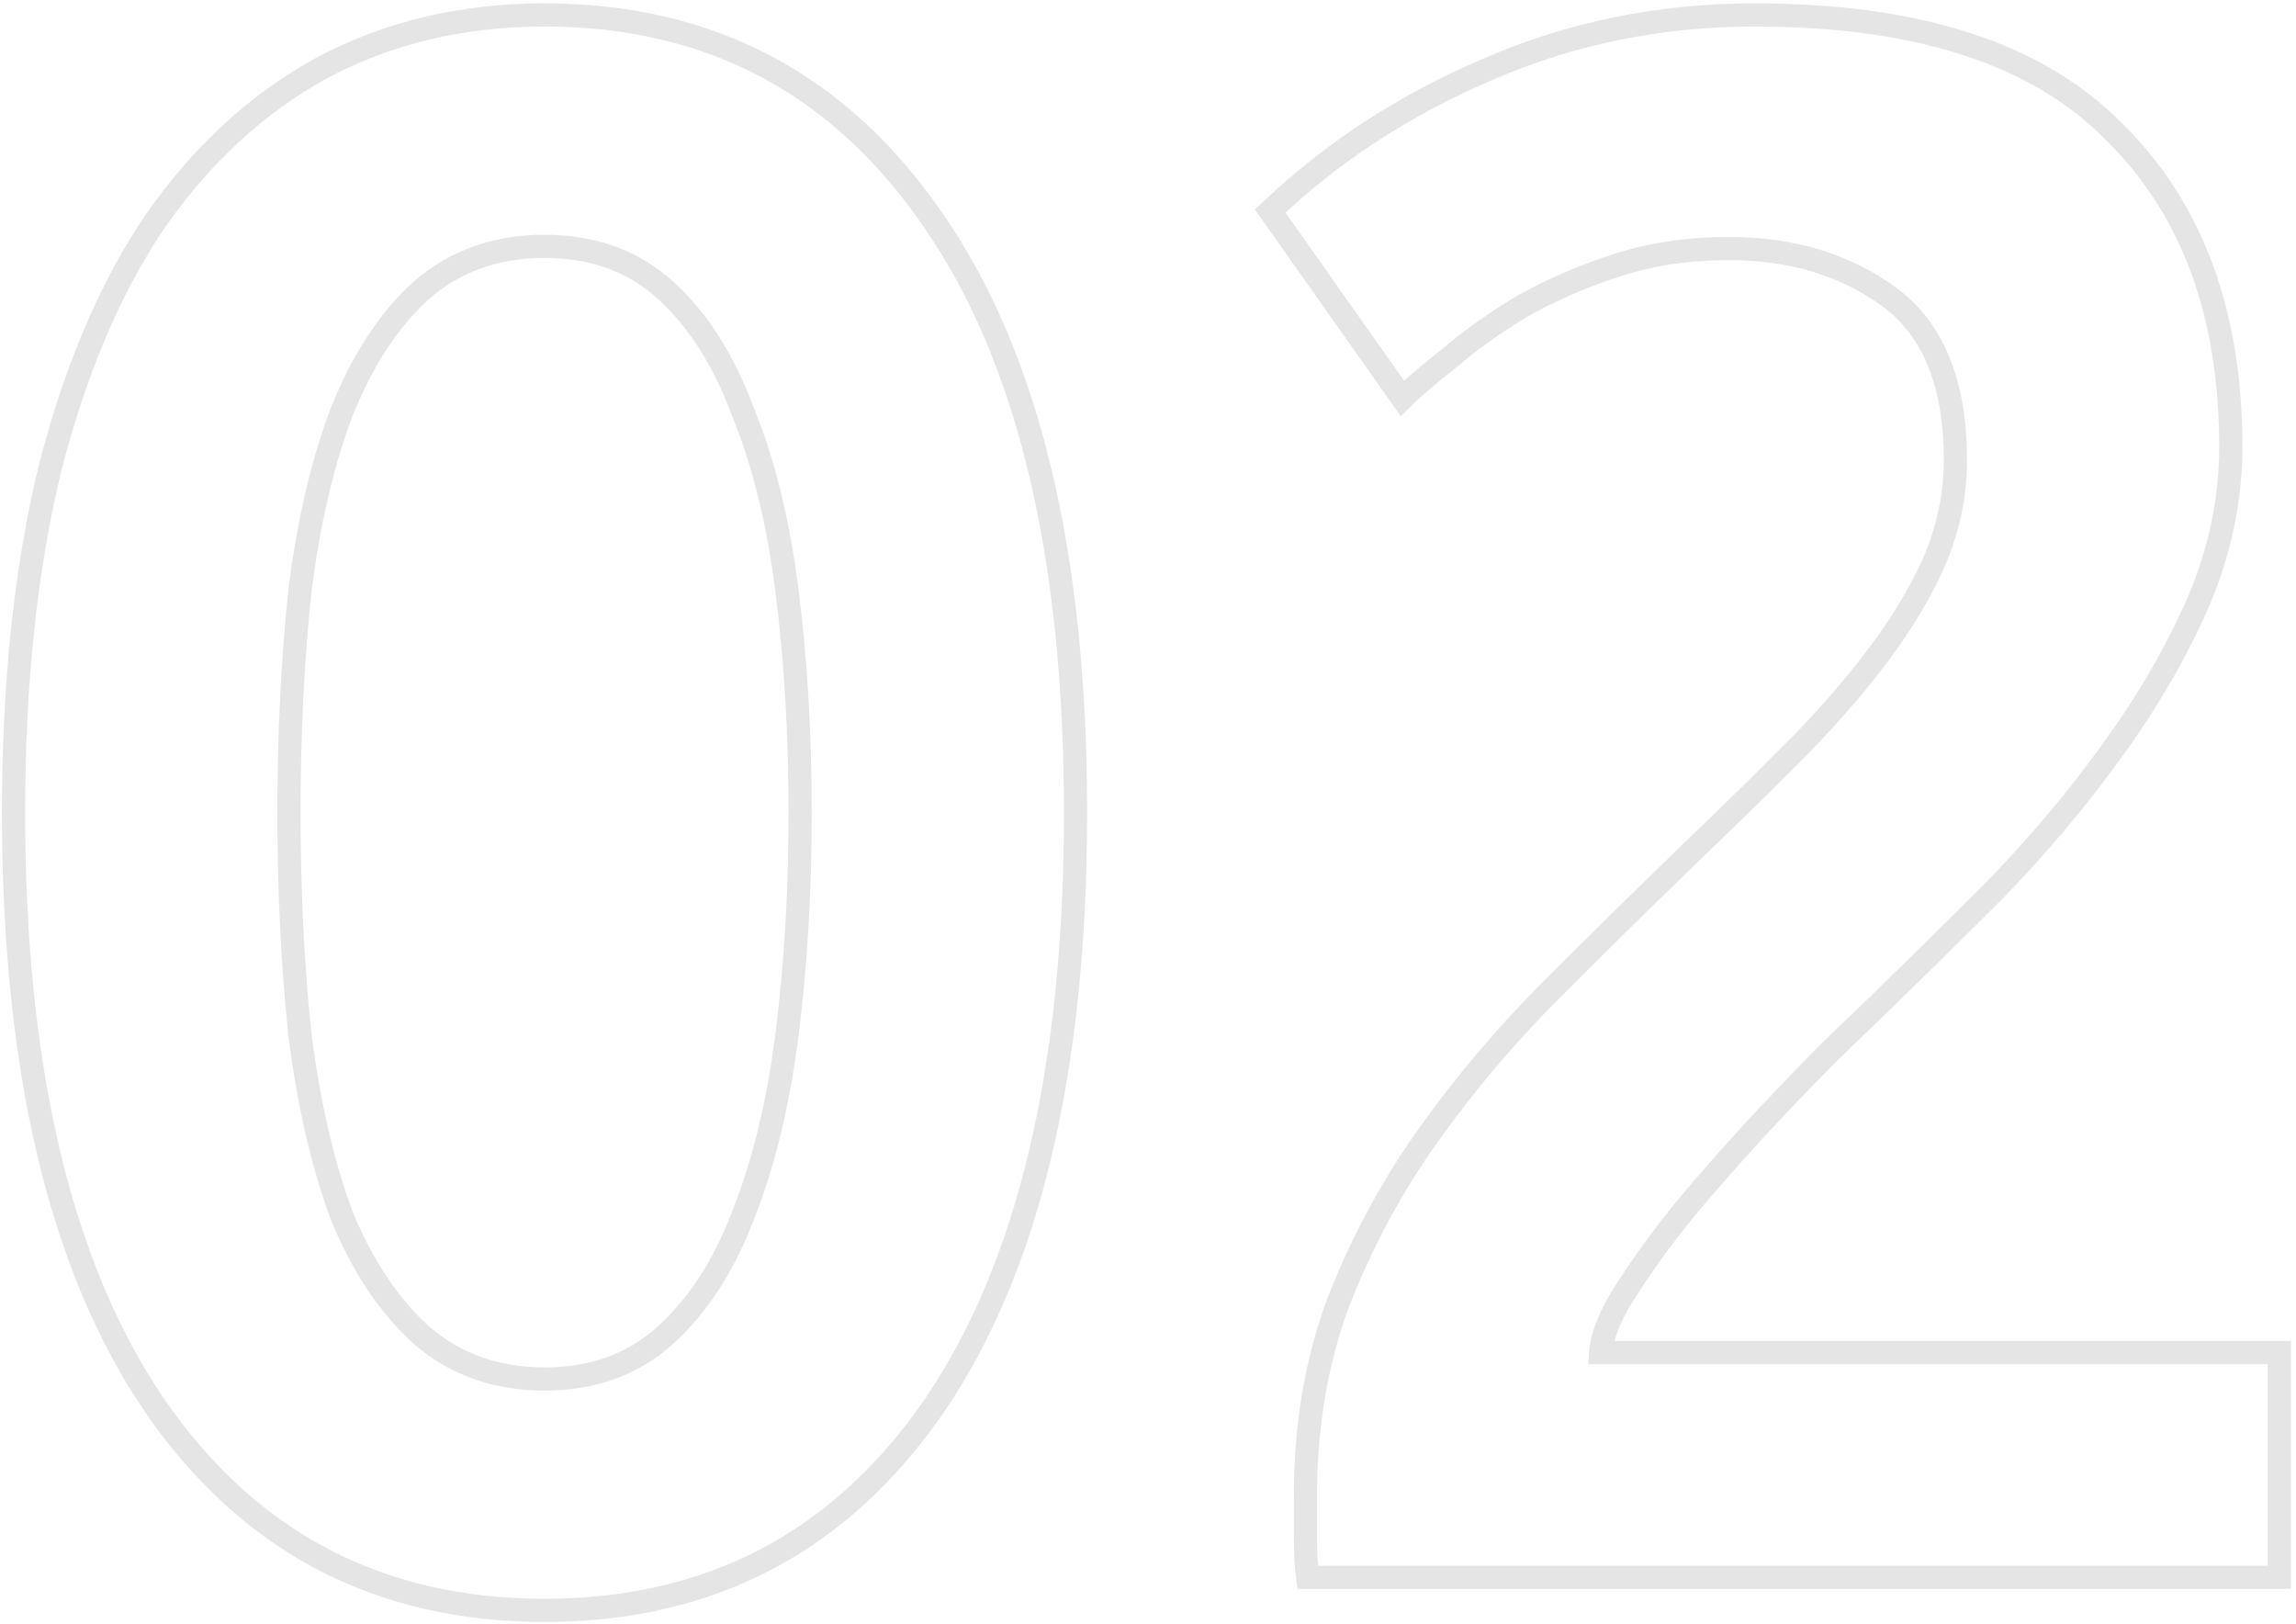 <?xml version="1.0" encoding="UTF-8"?> <svg xmlns="http://www.w3.org/2000/svg" width="198" height="140" viewBox="0 0 198 140" fill="none"> <path d="M80.59 121.18L81.414 121.747L81.417 121.743L80.59 121.18ZM13.33 121.18L12.503 121.743L12.506 121.747L13.33 121.18ZM4.21 40.81L3.24 40.567L3.237 40.578L4.21 40.81ZM13.33 19.15L12.509 18.579L12.505 18.585L12.501 18.591L13.33 19.15ZM27.77 5.85L27.299 4.968L27.291 4.972L27.77 5.85ZM80.59 19.15L79.763 19.713L79.766 19.717L80.59 19.15ZM67.86 50.88L68.852 50.753L67.86 50.88ZM64.06 35.49L63.123 35.838L63.129 35.855L63.135 35.871L64.06 35.49ZM57.41 25.04L58.083 24.3H58.083L57.41 25.04ZM36.32 25.04L35.664 24.285L35.656 24.293L35.647 24.3L36.32 25.04ZM29.48 35.49L28.552 35.119L28.549 35.126L28.546 35.133L29.48 35.49ZM25.87 50.88L24.878 50.753L24.877 50.764L24.876 50.774L25.87 50.88ZM25.87 89.26L24.876 89.366L24.877 89.376L24.878 89.387L25.87 89.26ZM29.48 104.84L28.543 105.188L28.549 105.205L28.555 105.221L29.48 104.84ZM36.32 115.1L35.647 115.84L35.656 115.847L35.664 115.855L36.32 115.1ZM64.06 104.84L63.132 104.469L63.129 104.476L63.126 104.483L64.06 104.84ZM67.86 89.26L68.852 89.387L67.86 89.26ZM91.75 70.07C91.75 92.137 87.711 108.944 79.763 120.617L81.417 121.743C89.682 109.603 93.75 92.337 93.75 70.07H91.75ZM79.766 120.613C71.846 132.122 60.945 137.85 46.96 137.85V139.85C61.602 139.85 73.12 133.798 81.414 121.747L79.766 120.613ZM46.96 137.85C32.975 137.85 22.074 132.122 14.154 120.613L12.506 121.747C20.8 133.798 32.318 139.85 46.96 139.85V137.85ZM14.157 120.617C6.209 108.944 2.17 92.137 2.17 70.07H0.17C0.17 92.337 4.238 109.603 12.503 121.743L14.157 120.617ZM2.17 70.07C2.17 59.109 3.178 49.436 5.183 41.042L3.237 40.578C1.188 49.157 0.17 58.991 0.17 70.07H2.17ZM5.18 41.053C7.312 32.524 10.312 25.417 14.159 19.709L12.501 18.591C8.494 24.536 5.414 31.87 3.24 40.568L5.18 41.053ZM14.151 19.721C18.126 14.007 22.827 9.685 28.249 6.728L27.291 4.972C21.566 8.095 16.64 12.64 12.509 18.579L14.151 19.721ZM28.241 6.732C33.782 3.777 40.014 2.29 46.96 2.29V0.29C39.719 0.29 33.158 1.843 27.299 4.968L28.241 6.732ZM46.96 2.29C60.94 2.29 71.841 8.078 79.763 19.713L81.417 18.587C73.125 6.409 61.607 0.29 46.96 0.29V2.29ZM79.766 19.717C87.711 31.262 91.75 48.002 91.75 70.07H93.75C93.75 47.804 89.683 30.599 81.414 18.583L79.766 19.717ZM70 70.07C70 63.193 69.618 56.754 68.852 50.753L66.868 51.007C67.622 56.913 68 63.267 68 70.07H70ZM68.852 50.753C68.084 44.736 66.799 39.517 64.985 35.109L63.135 35.871C64.867 40.077 66.116 45.117 66.868 51.007L68.852 50.753ZM64.997 35.142C63.309 30.596 61.014 26.965 58.083 24.3L56.737 25.78C59.379 28.182 61.518 31.517 63.123 35.838L64.997 35.142ZM58.083 24.3C55.091 21.581 51.359 20.24 46.96 20.24V22.24C50.921 22.24 54.156 23.433 56.737 25.78L58.083 24.3ZM46.96 20.24C42.56 20.24 38.775 21.58 35.664 24.285L36.976 25.795C39.692 23.433 43 22.24 46.96 22.24V20.24ZM35.647 24.3C32.723 26.959 30.366 30.581 28.552 35.119L30.409 35.861C32.14 31.532 34.344 28.188 36.993 25.78L35.647 24.3ZM28.546 35.133C26.864 39.532 25.645 44.743 24.878 50.753L26.862 51.007C27.615 45.11 28.803 40.061 30.414 35.847L28.546 35.133ZM24.876 50.774C24.238 56.767 23.92 63.2 23.92 70.07H25.92C25.92 63.261 26.235 56.9 26.864 50.986L24.876 50.774ZM23.92 70.07C23.92 76.941 24.238 83.373 24.876 89.366L26.864 89.154C26.235 83.24 25.92 76.879 25.92 70.07H23.92ZM24.878 89.387C25.645 95.397 26.863 100.667 28.543 105.188L30.417 104.492C28.803 100.146 27.615 95.03 26.862 89.133L24.878 89.387ZM28.555 105.221C30.372 109.633 32.728 113.186 35.647 115.84L36.993 114.36C34.338 111.947 32.135 108.661 30.405 104.459L28.555 105.221ZM35.664 115.855C38.775 118.56 42.56 119.9 46.96 119.9V117.9C43 117.9 39.692 116.707 36.976 114.345L35.664 115.855ZM46.96 119.9C51.359 119.9 55.091 118.559 58.083 115.84L56.737 114.36C54.156 116.707 50.921 117.9 46.96 117.9V119.9ZM58.083 115.84C61.008 113.18 63.304 109.618 64.994 105.197L63.126 104.483C61.523 108.676 59.385 111.953 56.737 114.36L58.083 115.84ZM64.989 105.211C66.8 100.682 68.084 95.403 68.852 89.387L66.868 89.133C66.116 95.023 64.867 100.131 63.132 104.469L64.989 105.211ZM68.852 89.387C69.618 83.386 70 76.947 70 70.07H68C68 76.873 67.622 83.227 66.868 89.133L68.852 89.387ZM189.528 52.02L190.443 52.424L190.447 52.414L189.528 52.02ZM182.118 64.75L181.31 64.162L181.306 64.166L182.118 64.75ZM172.048 76.72L172.755 77.427L172.761 77.421L172.767 77.415L172.048 76.72ZM160.648 87.93L161.332 88.659L161.338 88.654L161.343 88.649L160.648 87.93ZM153.808 94.77L154.532 95.46L153.808 94.77ZM146.588 102.75L145.829 102.099L146.588 102.75ZM140.698 110.54L141.524 111.105L141.53 111.095L141.537 111.085L140.698 110.54ZM138.038 116.62L137.041 116.543L136.958 117.62H138.038V116.62ZM196.558 116.62H197.558V115.62H196.558V116.62ZM196.558 136V137H197.558V136H196.558ZM112.768 136L111.776 136.124L111.885 137H112.768V136ZM115.428 112.25L114.497 111.886L114.492 111.899L115.428 112.25ZM123.218 97.81L124.032 98.391L123.218 97.81ZM133.858 85.27L133.151 84.563L133.858 85.27ZM145.638 73.68L144.946 72.958L144.943 72.961L145.638 73.68ZM161.598 56.96L160.807 56.349L160.803 56.354L161.598 56.96ZM166.728 48.6L167.639 49.014L167.642 49.006L167.645 48.999L166.728 48.6ZM131.008 26.56L130.507 25.695L130.497 25.701L130.487 25.707L131.008 26.56ZM124.928 30.93L125.546 31.716L125.563 31.703L125.579 31.689L124.928 30.93ZM120.938 34.35L120.121 34.927L120.806 35.897L121.645 35.057L120.938 34.35ZM109.538 18.2L108.849 17.476L108.223 18.071L108.721 18.777L109.538 18.2ZM128.158 6.04L128.552 6.959L128.56 6.956L128.158 6.04ZM182.308 11.36L181.594 12.06L181.601 12.067L181.608 12.074L182.308 11.36ZM191.378 38.53C191.378 42.947 190.459 47.31 188.609 51.626L190.447 52.414C192.398 47.863 193.378 43.233 193.378 38.53H191.378ZM188.613 51.616C186.745 55.852 184.312 60.034 181.31 64.162L182.927 65.338C186.005 61.106 188.512 56.801 190.443 52.424L188.613 51.616ZM181.306 64.166C178.424 68.177 175.099 72.13 171.33 76.025L172.767 77.415C176.598 73.457 179.986 69.43 182.93 65.334L181.306 64.166ZM171.341 76.013C167.545 79.809 163.749 83.542 159.953 87.211L161.343 88.649C165.147 84.972 168.951 81.231 172.755 77.427L171.341 76.013ZM159.964 87.201C157.92 89.117 155.627 91.411 153.084 94.08L154.532 95.46C157.057 92.809 159.323 90.543 161.332 88.659L159.964 87.201ZM153.084 94.08C150.539 96.752 148.121 99.425 145.829 102.099L147.348 103.401C149.616 100.755 152.011 98.108 154.532 95.46L153.084 94.08ZM145.829 102.099C143.525 104.788 141.534 107.419 139.86 109.995L141.537 111.085C143.156 108.594 145.092 106.032 147.348 103.401L145.829 102.099ZM139.873 109.975C138.193 112.431 137.188 114.634 137.041 116.543L139.035 116.697C139.142 115.313 139.91 113.462 141.524 111.105L139.873 109.975ZM138.038 117.62H196.558V115.62H138.038V117.62ZM195.558 116.62V136H197.558V116.62H195.558ZM196.558 135H112.768V137H196.558V135ZM113.761 135.876C113.641 134.916 113.578 133.756 113.578 132.39H111.578C111.578 133.811 111.643 135.058 111.776 136.124L113.761 135.876ZM113.578 132.39C113.578 132.387 113.578 132.384 113.578 132.381C113.578 132.378 113.578 132.375 113.578 132.372C113.578 132.369 113.578 132.366 113.578 132.363C113.578 132.36 113.578 132.357 113.578 132.354C113.578 132.351 113.578 132.349 113.578 132.346C113.578 132.343 113.578 132.34 113.578 132.337C113.578 132.334 113.578 132.331 113.578 132.328C113.578 132.325 113.578 132.322 113.578 132.319C113.578 132.316 113.578 132.313 113.578 132.31C113.578 132.307 113.578 132.304 113.578 132.301C113.578 132.298 113.578 132.295 113.578 132.293C113.578 132.29 113.578 132.287 113.578 132.284C113.578 132.281 113.578 132.278 113.578 132.275C113.578 132.272 113.578 132.269 113.578 132.266C113.578 132.263 113.578 132.26 113.578 132.257C113.578 132.254 113.578 132.252 113.578 132.249C113.578 132.246 113.578 132.243 113.578 132.24C113.578 132.237 113.578 132.234 113.578 132.231C113.578 132.228 113.578 132.225 113.578 132.222C113.578 132.219 113.578 132.217 113.578 132.214C113.578 132.211 113.578 132.208 113.578 132.205C113.578 132.202 113.578 132.199 113.578 132.196C113.578 132.193 113.578 132.19 113.578 132.187C113.578 132.185 113.578 132.182 113.578 132.179C113.578 132.176 113.578 132.173 113.578 132.17C113.578 132.167 113.578 132.164 113.578 132.161C113.578 132.158 113.578 132.156 113.578 132.153C113.578 132.15 113.578 132.147 113.578 132.144C113.578 132.141 113.578 132.138 113.578 132.135C113.578 132.132 113.578 132.13 113.578 132.127C113.578 132.124 113.578 132.121 113.578 132.118C113.578 132.115 113.578 132.112 113.578 132.109C113.578 132.107 113.578 132.104 113.578 132.101C113.578 132.098 113.578 132.095 113.578 132.092C113.578 132.089 113.578 132.086 113.578 132.084C113.578 132.081 113.578 132.078 113.578 132.075C113.578 132.072 113.578 132.069 113.578 132.066C113.578 132.064 113.578 132.061 113.578 132.058C113.578 132.055 113.578 132.052 113.578 132.049C113.578 132.046 113.578 132.044 113.578 132.041C113.578 132.038 113.578 132.035 113.578 132.032C113.578 132.029 113.578 132.026 113.578 132.024C113.578 132.021 113.578 132.018 113.578 132.015C113.578 132.012 113.578 132.009 113.578 132.007C113.578 132.004 113.578 132.001 113.578 131.998C113.578 131.995 113.578 131.992 113.578 131.99C113.578 131.987 113.578 131.984 113.578 131.981C113.578 131.978 113.578 131.975 113.578 131.973C113.578 131.97 113.578 131.967 113.578 131.964C113.578 131.961 113.578 131.958 113.578 131.956C113.578 131.953 113.578 131.95 113.578 131.947C113.578 131.944 113.578 131.941 113.578 131.939C113.578 131.936 113.578 131.933 113.578 131.93C113.578 131.927 113.578 131.925 113.578 131.922C113.578 131.919 113.578 131.916 113.578 131.913C113.578 131.911 113.578 131.908 113.578 131.905C113.578 131.902 113.578 131.899 113.578 131.896C113.578 131.894 113.578 131.891 113.578 131.888C113.578 131.885 113.578 131.882 113.578 131.88C113.578 131.877 113.578 131.874 113.578 131.871C113.578 131.868 113.578 131.866 113.578 131.863C113.578 131.86 113.578 131.857 113.578 131.855C113.578 131.852 113.578 131.849 113.578 131.846C113.578 131.843 113.578 131.841 113.578 131.838C113.578 131.835 113.578 131.832 113.578 131.829C113.578 131.827 113.578 131.824 113.578 131.821C113.578 131.818 113.578 131.816 113.578 131.813C113.578 131.81 113.578 131.807 113.578 131.804C113.578 131.802 113.578 131.799 113.578 131.796C113.578 131.793 113.578 131.791 113.578 131.788C113.578 131.785 113.578 131.782 113.578 131.78C113.578 131.777 113.578 131.774 113.578 131.771C113.578 131.769 113.578 131.766 113.578 131.763C113.578 131.76 113.578 131.758 113.578 131.755C113.578 131.752 113.578 131.749 113.578 131.746C113.578 131.744 113.578 131.741 113.578 131.738C113.578 131.735 113.578 131.733 113.578 131.73C113.578 131.727 113.578 131.725 113.578 131.722C113.578 131.719 113.578 131.716 113.578 131.714C113.578 131.711 113.578 131.708 113.578 131.705C113.578 131.703 113.578 131.7 113.578 131.697C113.578 131.694 113.578 131.692 113.578 131.689C113.578 131.686 113.578 131.683 113.578 131.681C113.578 131.678 113.578 131.675 113.578 131.673C113.578 131.67 113.578 131.667 113.578 131.664C113.578 131.662 113.578 131.659 113.578 131.656C113.578 131.654 113.578 131.651 113.578 131.648C113.578 131.645 113.578 131.643 113.578 131.64C113.578 131.637 113.578 131.635 113.578 131.632C113.578 131.629 113.578 131.626 113.578 131.624C113.578 131.621 113.578 131.618 113.578 131.616C113.578 131.613 113.578 131.61 113.578 131.607C113.578 131.605 113.578 131.602 113.578 131.599C113.578 131.597 113.578 131.594 113.578 131.591C113.578 131.589 113.578 131.586 113.578 131.583C113.578 131.58 113.578 131.578 113.578 131.575C113.578 131.572 113.578 131.57 113.578 131.567C113.578 131.564 113.578 131.562 113.578 131.559C113.578 131.556 113.578 131.554 113.578 131.551C113.578 131.548 113.578 131.546 113.578 131.543C113.578 131.54 113.578 131.538 113.578 131.535C113.578 131.532 113.578 131.529 113.578 131.527C113.578 131.524 113.578 131.521 113.578 131.519C113.578 131.516 113.578 131.513 113.578 131.511C113.578 131.508 113.578 131.505 113.578 131.503C113.578 131.5 113.578 131.497 113.578 131.495C113.578 131.492 113.578 131.489 113.578 131.487C113.578 131.484 113.578 131.482 113.578 131.479C113.578 131.476 113.578 131.474 113.578 131.471C113.578 131.468 113.578 131.466 113.578 131.463C113.578 131.46 113.578 131.458 113.578 131.455C113.578 131.452 113.578 131.45 113.578 131.447C113.578 131.444 113.578 131.442 113.578 131.439C113.578 131.436 113.578 131.434 113.578 131.431C113.578 131.429 113.578 131.426 113.578 131.423C113.578 131.421 113.578 131.418 113.578 131.415C113.578 131.413 113.578 131.41 113.578 131.408C113.578 131.405 113.578 131.402 113.578 131.4C113.578 131.397 113.578 131.394 113.578 131.392C113.578 131.389 113.578 131.386 113.578 131.384C113.578 131.381 113.578 131.379 113.578 131.376C113.578 131.373 113.578 131.371 113.578 131.368C113.578 131.366 113.578 131.363 113.578 131.36C113.578 131.358 113.578 131.355 113.578 131.352C113.578 131.35 113.578 131.347 113.578 131.345C113.578 131.342 113.578 131.339 113.578 131.337C113.578 131.334 113.578 131.332 113.578 131.329C113.578 131.326 113.578 131.324 113.578 131.321C113.578 131.319 113.578 131.316 113.578 131.313C113.578 131.311 113.578 131.308 113.578 131.306C113.578 131.303 113.578 131.3 113.578 131.298C113.578 131.295 113.578 131.293 113.578 131.29C113.578 131.288 113.578 131.285 113.578 131.282C113.578 131.28 113.578 131.277 113.578 131.275C113.578 131.272 113.578 131.269 113.578 131.267C113.578 131.264 113.578 131.262 113.578 131.259C113.578 131.257 113.578 131.254 113.578 131.251C113.578 131.249 113.578 131.246 113.578 131.244C113.578 131.241 113.578 131.239 113.578 131.236C113.578 131.233 113.578 131.231 113.578 131.228C113.578 131.226 113.578 131.223 113.578 131.221C113.578 131.218 113.578 131.216 113.578 131.213C113.578 131.21 113.578 131.208 113.578 131.205C113.578 131.203 113.578 131.2 113.578 131.198C113.578 131.195 113.578 131.193 113.578 131.19C113.578 131.187 113.578 131.185 113.578 131.182C113.578 131.18 113.578 131.177 113.578 131.175C113.578 131.172 113.578 131.17 113.578 131.167C113.578 131.165 113.578 131.162 113.578 131.16C113.578 131.157 113.578 131.154 113.578 131.152C113.578 131.149 113.578 131.147 113.578 131.144C113.578 131.142 113.578 131.139 113.578 131.137C113.578 131.134 113.578 131.132 113.578 131.129C113.578 131.127 113.578 131.124 113.578 131.122C113.578 131.119 113.578 131.117 113.578 131.114C113.578 131.111 113.578 131.109 113.578 131.106C113.578 131.104 113.578 131.101 113.578 131.099C113.578 131.096 113.578 131.094 113.578 131.091C113.578 131.089 113.578 131.086 113.578 131.084C113.578 131.081 113.578 131.079 113.578 131.076C113.578 131.074 113.578 131.071 113.578 131.069C113.578 131.066 113.578 131.064 113.578 131.061C113.578 131.059 113.578 131.056 113.578 131.054C113.578 131.051 113.578 131.049 113.578 131.046C113.578 131.044 113.578 131.041 113.578 131.039C113.578 131.036 113.578 131.034 113.578 131.031C113.578 131.029 113.578 131.026 113.578 131.024C113.578 131.021 113.578 131.019 113.578 131.016C113.578 131.014 113.578 131.012 113.578 131.009C113.578 131.007 113.578 131.004 113.578 131.002C113.578 130.999 113.578 130.997 113.578 130.994C113.578 130.992 113.578 130.989 113.578 130.987C113.578 130.984 113.578 130.982 113.578 130.979C113.578 130.977 113.578 130.974 113.578 130.972C113.578 130.97 113.578 130.967 113.578 130.965C113.578 130.962 113.578 130.96 113.578 130.957C113.578 130.955 113.578 130.952 113.578 130.95C113.578 130.947 113.578 130.945 113.578 130.942C113.578 130.94 113.578 130.938 113.578 130.935C113.578 130.933 113.578 130.93 113.578 130.928C113.578 130.925 113.578 130.923 113.578 130.92C113.578 130.918 113.578 130.916 113.578 130.913C113.578 130.911 113.578 130.908 113.578 130.906C113.578 130.903 113.578 130.901 113.578 130.898C113.578 130.896 113.578 130.894 113.578 130.891C113.578 130.889 113.578 130.886 113.578 130.884C113.578 130.881 113.578 130.879 113.578 130.877C113.578 130.874 113.578 130.872 113.578 130.869C113.578 130.867 113.578 130.864 113.578 130.862C113.578 130.86 113.578 130.857 113.578 130.855C113.578 130.852 113.578 130.85 113.578 130.848C113.578 130.845 113.578 130.843 113.578 130.84C113.578 130.838 113.578 130.835 113.578 130.833C113.578 130.831 113.578 130.828 113.578 130.826C113.578 130.823 113.578 130.821 113.578 130.819C113.578 130.816 113.578 130.814 113.578 130.811C113.578 130.809 113.578 130.807 113.578 130.804C113.578 130.802 113.578 130.799 113.578 130.797C113.578 130.795 113.578 130.792 113.578 130.79C113.578 130.787 113.578 130.785 113.578 130.783C113.578 130.78 113.578 130.778 113.578 130.776C113.578 130.773 113.578 130.771 113.578 130.768C113.578 130.766 113.578 130.764 113.578 130.761C113.578 130.759 113.578 130.756 113.578 130.754C113.578 130.752 113.578 130.749 113.578 130.747C113.578 130.745 113.578 130.742 113.578 130.74C113.578 130.737 113.578 130.735 113.578 130.733C113.578 130.73 113.578 130.728 113.578 130.726C113.578 130.723 113.578 130.721 113.578 130.719C113.578 130.716 113.578 130.714 113.578 130.711C113.578 130.709 113.578 130.707 113.578 130.704C113.578 130.702 113.578 130.7 113.578 130.697C113.578 130.695 113.578 130.693 113.578 130.69C113.578 130.688 113.578 130.686 113.578 130.683C113.578 130.681 113.578 130.679 113.578 130.676C113.578 130.674 113.578 130.671 113.578 130.669C113.578 130.667 113.578 130.664 113.578 130.662C113.578 130.66 113.578 130.657 113.578 130.655C113.578 130.653 113.578 130.65 113.578 130.648C113.578 130.646 113.578 130.643 113.578 130.641C113.578 130.639 113.578 130.636 113.578 130.634C113.578 130.632 113.578 130.629 113.578 130.627C113.578 130.625 113.578 130.622 113.578 130.62C113.578 130.618 113.578 130.616 113.578 130.613C113.578 130.611 113.578 130.609 113.578 130.606C113.578 130.604 113.578 130.602 113.578 130.599C113.578 130.597 113.578 130.595 113.578 130.592C113.578 130.59 113.578 130.588 113.578 130.585C113.578 130.583 113.578 130.581 113.578 130.579C113.578 130.576 113.578 130.574 113.578 130.572C113.578 130.569 113.578 130.567 113.578 130.565C113.578 130.562 113.578 130.56 113.578 130.558C113.578 130.556 113.578 130.553 113.578 130.551C113.578 130.549 113.578 130.546 113.578 130.544C113.578 130.542 113.578 130.539 113.578 130.537C113.578 130.535 113.578 130.533 113.578 130.53C113.578 130.528 113.578 130.526 113.578 130.523C113.578 130.521 113.578 130.519 113.578 130.517C113.578 130.514 113.578 130.512 113.578 130.51C113.578 130.508 113.578 130.505 113.578 130.503C113.578 130.501 113.578 130.498 113.578 130.496C113.578 130.494 113.578 130.492 113.578 130.489C113.578 130.487 113.578 130.485 113.578 130.483C113.578 130.48 113.578 130.478 113.578 130.476C113.578 130.474 113.578 130.471 113.578 130.469C113.578 130.467 113.578 130.464 113.578 130.462C113.578 130.46 113.578 130.458 113.578 130.455C113.578 130.453 113.578 130.451 113.578 130.449C113.578 130.446 113.578 130.444 113.578 130.442C113.578 130.44 113.578 130.437 113.578 130.435C113.578 130.433 113.578 130.431 113.578 130.429C113.578 130.426 113.578 130.424 113.578 130.422C113.578 130.42 113.578 130.417 113.578 130.415C113.578 130.413 113.578 130.411 113.578 130.408C113.578 130.406 113.578 130.404 113.578 130.402C113.578 130.399 113.578 130.397 113.578 130.395C113.578 130.393 113.578 130.391 113.578 130.388C113.578 130.386 113.578 130.384 113.578 130.382C113.578 130.379 113.578 130.377 113.578 130.375C113.578 130.373 113.578 130.371 113.578 130.368C113.578 130.366 113.578 130.364 113.578 130.362C113.578 130.359 113.578 130.357 113.578 130.355C113.578 130.353 113.578 130.351 113.578 130.348C113.578 130.346 113.578 130.344 113.578 130.342C113.578 130.34 113.578 130.337 113.578 130.335C113.578 130.333 113.578 130.331 113.578 130.329C113.578 130.326 113.578 130.324 113.578 130.322C113.578 130.32 113.578 130.318 113.578 130.315C113.578 130.313 113.578 130.311 113.578 130.309C113.578 130.307 113.578 130.305 113.578 130.302C113.578 130.3 113.578 130.298 113.578 130.296C113.578 130.294 113.578 130.291 113.578 130.289C113.578 130.287 113.578 130.285 113.578 130.283C113.578 130.281 113.578 130.278 113.578 130.276C113.578 130.274 113.578 130.272 113.578 130.27C113.578 130.267 113.578 130.265 113.578 130.263C113.578 130.261 113.578 130.259 113.578 130.257C113.578 130.254 113.578 130.252 113.578 130.25C113.578 130.248 113.578 130.246 113.578 130.244C113.578 130.242 113.578 130.239 113.578 130.237C113.578 130.235 113.578 130.233 113.578 130.231C113.578 130.229 113.578 130.226 113.578 130.224C113.578 130.222 113.578 130.22 113.578 130.218C113.578 130.216 113.578 130.214 113.578 130.211C113.578 130.209 113.578 130.207 113.578 130.205C113.578 130.203 113.578 130.201 113.578 130.199C113.578 130.196 113.578 130.194 113.578 130.192C113.578 130.19 113.578 130.188 113.578 130.186C113.578 130.184 113.578 130.181 113.578 130.179C113.578 130.177 113.578 130.175 113.578 130.173C113.578 130.171 113.578 130.169 113.578 130.167C113.578 130.164 113.578 130.162 113.578 130.16C113.578 130.158 113.578 130.156 113.578 130.154C113.578 130.152 113.578 130.15 113.578 130.147C113.578 130.145 113.578 130.143 113.578 130.141C113.578 130.139 113.578 130.137 113.578 130.135C113.578 130.133 113.578 130.131 113.578 130.128C113.578 130.126 113.578 130.124 113.578 130.122C113.578 130.12 113.578 130.118 113.578 130.116C113.578 130.114 113.578 130.112 113.578 130.11C113.578 130.107 113.578 130.105 113.578 130.103C113.578 130.101 113.578 130.099 113.578 130.097C113.578 130.095 113.578 130.093 113.578 130.091C113.578 130.089 113.578 130.086 113.578 130.084C113.578 130.082 113.578 130.08 113.578 130.078C113.578 130.076 113.578 130.074 113.578 130.072C113.578 130.07 113.578 130.068 113.578 130.066C113.578 130.064 113.578 130.061 113.578 130.059C113.578 130.057 113.578 130.055 113.578 130.053C113.578 130.051 113.578 130.049 113.578 130.047C113.578 130.045 113.578 130.043 113.578 130.041C113.578 130.039 113.578 130.037 113.578 130.035C113.578 130.033 113.578 130.03 113.578 130.028C113.578 130.026 113.578 130.024 113.578 130.022C113.578 130.02 113.578 130.018 113.578 130.016C113.578 130.014 113.578 130.012 113.578 130.01C113.578 130.008 113.578 130.006 113.578 130.004C113.578 130.002 113.578 130 113.578 129.998C113.578 129.996 113.578 129.993 113.578 129.991C113.578 129.989 113.578 129.987 113.578 129.985C113.578 129.983 113.578 129.981 113.578 129.979C113.578 129.977 113.578 129.975 113.578 129.973C113.578 129.971 113.578 129.969 113.578 129.967C113.578 129.965 113.578 129.963 113.578 129.961C113.578 129.959 113.578 129.957 113.578 129.955C113.578 129.953 113.578 129.951 113.578 129.949C113.578 129.947 113.578 129.945 113.578 129.943C113.578 129.941 113.578 129.939 113.578 129.937C113.578 129.935 113.578 129.933 113.578 129.931C113.578 129.929 113.578 129.927 113.578 129.925C113.578 129.923 113.578 129.921 113.578 129.918C113.578 129.916 113.578 129.914 113.578 129.912C113.578 129.91 113.578 129.908 113.578 129.906C113.578 129.904 113.578 129.902 113.578 129.9C113.578 129.898 113.578 129.896 113.578 129.894C113.578 129.892 113.578 129.89 113.578 129.888C113.578 129.886 113.578 129.884 113.578 129.882C113.578 129.88 113.578 129.878 113.578 129.877C113.578 129.875 113.578 129.873 113.578 129.871C113.578 129.869 113.578 129.867 113.578 129.865C113.578 129.863 113.578 129.861 113.578 129.859C113.578 129.857 113.578 129.855 113.578 129.853C113.578 129.851 113.578 129.849 113.578 129.847C113.578 129.845 113.578 129.843 113.578 129.841C113.578 129.839 113.578 129.837 113.578 129.835C113.578 129.833 113.578 129.831 113.578 129.829C113.578 129.827 113.578 129.825 113.578 129.823C113.578 129.821 113.578 129.819 113.578 129.817C113.578 129.815 113.578 129.813 113.578 129.811C113.578 129.809 113.578 129.807 113.578 129.806C113.578 129.804 113.578 129.802 113.578 129.8C113.578 129.798 113.578 129.796 113.578 129.794C113.578 129.792 113.578 129.79 113.578 129.788C113.578 129.786 113.578 129.784 113.578 129.782C113.578 129.78 113.578 129.778 113.578 129.776C113.578 129.774 113.578 129.772 113.578 129.771C113.578 129.769 113.578 129.767 113.578 129.765C113.578 129.763 113.578 129.761 113.578 129.759C113.578 129.757 113.578 129.755 113.578 129.753C113.578 129.751 113.578 129.749 113.578 129.747C113.578 129.745 113.578 129.743 113.578 129.742C113.578 129.74 113.578 129.738 113.578 129.736C113.578 129.734 113.578 129.732 113.578 129.73C113.578 129.728 113.578 129.726 113.578 129.724C113.578 129.722 113.578 129.72 113.578 129.719C113.578 129.717 113.578 129.715 113.578 129.713C113.578 129.711 113.578 129.709 113.578 129.707C113.578 129.705 113.578 129.703 113.578 129.701C113.578 129.7 113.578 129.698 113.578 129.696C113.578 129.694 113.578 129.692 113.578 129.69C113.578 129.688 113.578 129.686 113.578 129.684C113.578 129.682 113.578 129.681 113.578 129.679C113.578 129.677 113.578 129.675 113.578 129.673C113.578 129.671 113.578 129.669 113.578 129.667C113.578 129.665 113.578 129.664 113.578 129.662C113.578 129.66 113.578 129.658 113.578 129.656C113.578 129.654 113.578 129.652 113.578 129.65C113.578 129.649 113.578 129.647 113.578 129.645C113.578 129.643 113.578 129.641 113.578 129.639C113.578 129.637 113.578 129.635 113.578 129.634C113.578 129.632 113.578 129.63 113.578 129.628C113.578 129.626 113.578 129.624 113.578 129.622C113.578 129.621 113.578 129.619 113.578 129.617C113.578 129.615 113.578 129.613 113.578 129.611C113.578 129.609 113.578 129.608 113.578 129.606C113.578 129.604 113.578 129.602 113.578 129.6C113.578 129.598 113.578 129.596 113.578 129.595C113.578 129.593 113.578 129.591 113.578 129.589C113.578 129.587 113.578 129.585 113.578 129.584C113.578 129.582 113.578 129.58 113.578 129.578C113.578 129.576 113.578 129.574 113.578 129.572C113.578 129.571 113.578 129.569 113.578 129.567C113.578 129.565 113.578 129.563 113.578 129.562C113.578 129.56 113.578 129.558 113.578 129.556C113.578 129.554 113.578 129.552 113.578 129.551C113.578 129.549 113.578 129.547 113.578 129.545C113.578 129.543 113.578 129.541 113.578 129.54C113.578 129.538 113.578 129.536 113.578 129.534C113.578 129.532 113.578 129.531 113.578 129.529C113.578 129.527 113.578 129.525 113.578 129.523C113.578 129.521 113.578 129.52 113.578 129.518C113.578 129.516 113.578 129.514 113.578 129.512C113.578 129.511 113.578 129.509 113.578 129.507C113.578 129.505 113.578 129.503 113.578 129.502C113.578 129.5 113.578 129.498 113.578 129.496C113.578 129.494 113.578 129.493 113.578 129.491C113.578 129.489 113.578 129.487 113.578 129.486C113.578 129.484 113.578 129.482 113.578 129.48C113.578 129.478 113.578 129.477 113.578 129.475C113.578 129.473 113.578 129.471 113.578 129.469C113.578 129.468 113.578 129.466 113.578 129.464C113.578 129.462 113.578 129.461 113.578 129.459C113.578 129.457 113.578 129.455 113.578 129.453C113.578 129.452 113.578 129.45 113.578 129.448C113.578 129.446 113.578 129.445 113.578 129.443C113.578 129.441 113.578 129.439 113.578 129.438C113.578 129.436 113.578 129.434 113.578 129.432C113.578 129.431 113.578 129.429 113.578 129.427C113.578 129.425 113.578 129.424 113.578 129.422C113.578 129.42 113.578 129.418 113.578 129.416C113.578 129.415 113.578 129.413 113.578 129.411C113.578 129.41 113.578 129.408 113.578 129.406C113.578 129.404 113.578 129.403 113.578 129.401C113.578 129.399 113.578 129.397 113.578 129.396C113.578 129.394 113.578 129.392 113.578 129.39C113.578 129.389 113.578 129.387 113.578 129.385C113.578 129.383 113.578 129.382 113.578 129.38C113.578 129.378 113.578 129.376 113.578 129.375C113.578 129.373 113.578 129.371 113.578 129.37C113.578 129.368 113.578 129.366 113.578 129.364C113.578 129.363 113.578 129.361 113.578 129.359C113.578 129.358 113.578 129.356 113.578 129.354C113.578 129.352 113.578 129.351 113.578 129.349C113.578 129.347 113.578 129.346 113.578 129.344C113.578 129.342 113.578 129.34 113.578 129.339C113.578 129.337 113.578 129.335 113.578 129.334C113.578 129.332 113.578 129.33 113.578 129.328C113.578 129.327 113.578 129.325 113.578 129.323C113.578 129.322 113.578 129.32 113.578 129.318C113.578 129.317 113.578 129.315 113.578 129.313C113.578 129.311 113.578 129.31 113.578 129.308C113.578 129.306 113.578 129.305 113.578 129.303C113.578 129.301 113.578 129.3 113.578 129.298C113.578 129.296 113.578 129.295 113.578 129.293C113.578 129.291 113.578 129.29 113.578 129.288C113.578 129.286 113.578 129.285 113.578 129.283C113.578 129.281 113.578 129.279 113.578 129.278C113.578 129.276 113.578 129.274 113.578 129.273C113.578 129.271 113.578 129.269 113.578 129.268C113.578 129.266 113.578 129.264 113.578 129.263C113.578 129.261 113.578 129.259 113.578 129.258C113.578 129.256 113.578 129.255 113.578 129.253C113.578 129.251 113.578 129.25 113.578 129.248C113.578 129.246 113.578 129.245 113.578 129.243C113.578 129.241 113.578 129.24 113.578 129.238C113.578 129.236 113.578 129.235 113.578 129.233C113.578 129.231 113.578 129.23 113.578 129.228C113.578 129.226 113.578 129.225 113.578 129.223C113.578 129.222 113.578 129.22 113.578 129.218C113.578 129.217 113.578 129.215 113.578 129.213C113.578 129.212 113.578 129.21 113.578 129.208C113.578 129.207 113.578 129.205 113.578 129.204C113.578 129.202 113.578 129.2 113.578 129.199C113.578 129.197 113.578 129.195 113.578 129.194C113.578 129.192 113.578 129.191 113.578 129.189C113.578 129.187 113.578 129.186 113.578 129.184C113.578 129.182 113.578 129.181 113.578 129.179C113.578 129.178 113.578 129.176 113.578 129.174C113.578 129.173 113.578 129.171 113.578 129.17C113.578 129.168 113.578 129.166 113.578 129.165C113.578 129.163 113.578 129.161 113.578 129.16C113.578 129.158 113.578 129.157 113.578 129.155C113.578 129.153 113.578 129.152 113.578 129.15C113.578 129.149 113.578 129.147 113.578 129.145C113.578 129.144 113.578 129.142 113.578 129.141C113.578 129.139 113.578 129.138 113.578 129.136C113.578 129.134 113.578 129.133 113.578 129.131C113.578 129.13 113.578 129.128 113.578 129.126C113.578 129.125 113.578 129.123 113.578 129.122C113.578 129.12 113.578 129.119 113.578 129.117C113.578 129.115 113.578 129.114 113.578 129.112C113.578 129.111 113.578 129.109 113.578 129.108C113.578 129.106 113.578 129.104 113.578 129.103C113.578 129.101 113.578 129.1 113.578 129.098C113.578 129.097 113.578 129.095 113.578 129.093C113.578 129.092 113.578 129.09 113.578 129.089C113.578 129.087 113.578 129.086 113.578 129.084C113.578 129.082 113.578 129.081 113.578 129.079C113.578 129.078 113.578 129.076 113.578 129.075C113.578 129.073 113.578 129.072 113.578 129.07C113.578 129.069 113.578 129.067 113.578 129.065C113.578 129.064 113.578 129.062 113.578 129.061C113.578 129.059 113.578 129.058 113.578 129.056C113.578 129.055 113.578 129.053 113.578 129.052C113.578 129.05 113.578 129.048 113.578 129.047C113.578 129.045 113.578 129.044 113.578 129.042C113.578 129.041 113.578 129.039 113.578 129.038C113.578 129.036 113.578 129.035 113.578 129.033C113.578 129.032 113.578 129.03 113.578 129.029C113.578 129.027 113.578 129.026 113.578 129.024C113.578 129.023 113.578 129.021 113.578 129.02C113.578 129.018 113.578 129.016 113.578 129.015C113.578 129.013 113.578 129.012 113.578 129.01C113.578 129.009 113.578 129.007 113.578 129.006C113.578 129.004 113.578 129.003 113.578 129.001C113.578 129 113.578 128.998 113.578 128.997C113.578 128.995 113.578 128.994 113.578 128.992C113.578 128.991 113.578 128.989 113.578 128.988C113.578 128.986 113.578 128.985 113.578 128.983C113.578 128.982 113.578 128.98 113.578 128.979C113.578 128.977 113.578 128.976 113.578 128.974C113.578 128.973 113.578 128.971 113.578 128.97H111.578C111.578 128.971 111.578 128.973 111.578 128.974C111.578 128.976 111.578 128.977 111.578 128.979C111.578 128.98 111.578 128.982 111.578 128.983C111.578 128.985 111.578 128.986 111.578 128.988C111.578 128.989 111.578 128.991 111.578 128.992C111.578 128.994 111.578 128.995 111.578 128.997C111.578 128.998 111.578 129 111.578 129.001C111.578 129.003 111.578 129.004 111.578 129.006C111.578 129.007 111.578 129.009 111.578 129.01C111.578 129.012 111.578 129.013 111.578 129.015C111.578 129.016 111.578 129.018 111.578 129.02C111.578 129.021 111.578 129.023 111.578 129.024C111.578 129.026 111.578 129.027 111.578 129.029C111.578 129.03 111.578 129.032 111.578 129.033C111.578 129.035 111.578 129.036 111.578 129.038C111.578 129.039 111.578 129.041 111.578 129.042C111.578 129.044 111.578 129.045 111.578 129.047C111.578 129.048 111.578 129.05 111.578 129.052C111.578 129.053 111.578 129.055 111.578 129.056C111.578 129.058 111.578 129.059 111.578 129.061C111.578 129.062 111.578 129.064 111.578 129.065C111.578 129.067 111.578 129.069 111.578 129.07C111.578 129.072 111.578 129.073 111.578 129.075C111.578 129.076 111.578 129.078 111.578 129.079C111.578 129.081 111.578 129.082 111.578 129.084C111.578 129.086 111.578 129.087 111.578 129.089C111.578 129.09 111.578 129.092 111.578 129.093C111.578 129.095 111.578 129.097 111.578 129.098C111.578 129.1 111.578 129.101 111.578 129.103C111.578 129.104 111.578 129.106 111.578 129.108C111.578 129.109 111.578 129.111 111.578 129.112C111.578 129.114 111.578 129.115 111.578 129.117C111.578 129.119 111.578 129.12 111.578 129.122C111.578 129.123 111.578 129.125 111.578 129.126C111.578 129.128 111.578 129.13 111.578 129.131C111.578 129.133 111.578 129.134 111.578 129.136C111.578 129.138 111.578 129.139 111.578 129.141C111.578 129.142 111.578 129.144 111.578 129.145C111.578 129.147 111.578 129.149 111.578 129.15C111.578 129.152 111.578 129.153 111.578 129.155C111.578 129.157 111.578 129.158 111.578 129.16C111.578 129.161 111.578 129.163 111.578 129.165C111.578 129.166 111.578 129.168 111.578 129.17C111.578 129.171 111.578 129.173 111.578 129.174C111.578 129.176 111.578 129.178 111.578 129.179C111.578 129.181 111.578 129.182 111.578 129.184C111.578 129.186 111.578 129.187 111.578 129.189C111.578 129.191 111.578 129.192 111.578 129.194C111.578 129.195 111.578 129.197 111.578 129.199C111.578 129.2 111.578 129.202 111.578 129.204C111.578 129.205 111.578 129.207 111.578 129.208C111.578 129.21 111.578 129.212 111.578 129.213C111.578 129.215 111.578 129.217 111.578 129.218C111.578 129.22 111.578 129.222 111.578 129.223C111.578 129.225 111.578 129.226 111.578 129.228C111.578 129.23 111.578 129.231 111.578 129.233C111.578 129.235 111.578 129.236 111.578 129.238C111.578 129.24 111.578 129.241 111.578 129.243C111.578 129.245 111.578 129.246 111.578 129.248C111.578 129.25 111.578 129.251 111.578 129.253C111.578 129.255 111.578 129.256 111.578 129.258C111.578 129.259 111.578 129.261 111.578 129.263C111.578 129.264 111.578 129.266 111.578 129.268C111.578 129.269 111.578 129.271 111.578 129.273C111.578 129.274 111.578 129.276 111.578 129.278C111.578 129.279 111.578 129.281 111.578 129.283C111.578 129.285 111.578 129.286 111.578 129.288C111.578 129.29 111.578 129.291 111.578 129.293C111.578 129.295 111.578 129.296 111.578 129.298C111.578 129.3 111.578 129.301 111.578 129.303C111.578 129.305 111.578 129.306 111.578 129.308C111.578 129.31 111.578 129.311 111.578 129.313C111.578 129.315 111.578 129.317 111.578 129.318C111.578 129.32 111.578 129.322 111.578 129.323C111.578 129.325 111.578 129.327 111.578 129.328C111.578 129.33 111.578 129.332 111.578 129.334C111.578 129.335 111.578 129.337 111.578 129.339C111.578 129.34 111.578 129.342 111.578 129.344C111.578 129.346 111.578 129.347 111.578 129.349C111.578 129.351 111.578 129.352 111.578 129.354C111.578 129.356 111.578 129.358 111.578 129.359C111.578 129.361 111.578 129.363 111.578 129.364C111.578 129.366 111.578 129.368 111.578 129.37C111.578 129.371 111.578 129.373 111.578 129.375C111.578 129.376 111.578 129.378 111.578 129.38C111.578 129.382 111.578 129.383 111.578 129.385C111.578 129.387 111.578 129.389 111.578 129.39C111.578 129.392 111.578 129.394 111.578 129.396C111.578 129.397 111.578 129.399 111.578 129.401C111.578 129.403 111.578 129.404 111.578 129.406C111.578 129.408 111.578 129.41 111.578 129.411C111.578 129.413 111.578 129.415 111.578 129.416C111.578 129.418 111.578 129.42 111.578 129.422C111.578 129.424 111.578 129.425 111.578 129.427C111.578 129.429 111.578 129.431 111.578 129.432C111.578 129.434 111.578 129.436 111.578 129.438C111.578 129.439 111.578 129.441 111.578 129.443C111.578 129.445 111.578 129.446 111.578 129.448C111.578 129.45 111.578 129.452 111.578 129.453C111.578 129.455 111.578 129.457 111.578 129.459C111.578 129.461 111.578 129.462 111.578 129.464C111.578 129.466 111.578 129.468 111.578 129.469C111.578 129.471 111.578 129.473 111.578 129.475C111.578 129.477 111.578 129.478 111.578 129.48C111.578 129.482 111.578 129.484 111.578 129.486C111.578 129.487 111.578 129.489 111.578 129.491C111.578 129.493 111.578 129.494 111.578 129.496C111.578 129.498 111.578 129.5 111.578 129.502C111.578 129.503 111.578 129.505 111.578 129.507C111.578 129.509 111.578 129.511 111.578 129.512C111.578 129.514 111.578 129.516 111.578 129.518C111.578 129.52 111.578 129.521 111.578 129.523C111.578 129.525 111.578 129.527 111.578 129.529C111.578 129.531 111.578 129.532 111.578 129.534C111.578 129.536 111.578 129.538 111.578 129.54C111.578 129.541 111.578 129.543 111.578 129.545C111.578 129.547 111.578 129.549 111.578 129.551C111.578 129.552 111.578 129.554 111.578 129.556C111.578 129.558 111.578 129.56 111.578 129.562C111.578 129.563 111.578 129.565 111.578 129.567C111.578 129.569 111.578 129.571 111.578 129.572C111.578 129.574 111.578 129.576 111.578 129.578C111.578 129.58 111.578 129.582 111.578 129.584C111.578 129.585 111.578 129.587 111.578 129.589C111.578 129.591 111.578 129.593 111.578 129.595C111.578 129.596 111.578 129.598 111.578 129.6C111.578 129.602 111.578 129.604 111.578 129.606C111.578 129.608 111.578 129.609 111.578 129.611C111.578 129.613 111.578 129.615 111.578 129.617C111.578 129.619 111.578 129.621 111.578 129.622C111.578 129.624 111.578 129.626 111.578 129.628C111.578 129.63 111.578 129.632 111.578 129.634C111.578 129.635 111.578 129.637 111.578 129.639C111.578 129.641 111.578 129.643 111.578 129.645C111.578 129.647 111.578 129.649 111.578 129.65C111.578 129.652 111.578 129.654 111.578 129.656C111.578 129.658 111.578 129.66 111.578 129.662C111.578 129.664 111.578 129.665 111.578 129.667C111.578 129.669 111.578 129.671 111.578 129.673C111.578 129.675 111.578 129.677 111.578 129.679C111.578 129.681 111.578 129.682 111.578 129.684C111.578 129.686 111.578 129.688 111.578 129.69C111.578 129.692 111.578 129.694 111.578 129.696C111.578 129.698 111.578 129.7 111.578 129.701C111.578 129.703 111.578 129.705 111.578 129.707C111.578 129.709 111.578 129.711 111.578 129.713C111.578 129.715 111.578 129.717 111.578 129.719C111.578 129.72 111.578 129.722 111.578 129.724C111.578 129.726 111.578 129.728 111.578 129.73C111.578 129.732 111.578 129.734 111.578 129.736C111.578 129.738 111.578 129.74 111.578 129.742C111.578 129.743 111.578 129.745 111.578 129.747C111.578 129.749 111.578 129.751 111.578 129.753C111.578 129.755 111.578 129.757 111.578 129.759C111.578 129.761 111.578 129.763 111.578 129.765C111.578 129.767 111.578 129.769 111.578 129.771C111.578 129.772 111.578 129.774 111.578 129.776C111.578 129.778 111.578 129.78 111.578 129.782C111.578 129.784 111.578 129.786 111.578 129.788C111.578 129.79 111.578 129.792 111.578 129.794C111.578 129.796 111.578 129.798 111.578 129.8C111.578 129.802 111.578 129.804 111.578 129.806C111.578 129.807 111.578 129.809 111.578 129.811C111.578 129.813 111.578 129.815 111.578 129.817C111.578 129.819 111.578 129.821 111.578 129.823C111.578 129.825 111.578 129.827 111.578 129.829C111.578 129.831 111.578 129.833 111.578 129.835C111.578 129.837 111.578 129.839 111.578 129.841C111.578 129.843 111.578 129.845 111.578 129.847C111.578 129.849 111.578 129.851 111.578 129.853C111.578 129.855 111.578 129.857 111.578 129.859C111.578 129.861 111.578 129.863 111.578 129.865C111.578 129.867 111.578 129.869 111.578 129.871C111.578 129.873 111.578 129.875 111.578 129.877C111.578 129.878 111.578 129.88 111.578 129.882C111.578 129.884 111.578 129.886 111.578 129.888C111.578 129.89 111.578 129.892 111.578 129.894C111.578 129.896 111.578 129.898 111.578 129.9C111.578 129.902 111.578 129.904 111.578 129.906C111.578 129.908 111.578 129.91 111.578 129.912C111.578 129.914 111.578 129.916 111.578 129.918C111.578 129.921 111.578 129.923 111.578 129.925C111.578 129.927 111.578 129.929 111.578 129.931C111.578 129.933 111.578 129.935 111.578 129.937C111.578 129.939 111.578 129.941 111.578 129.943C111.578 129.945 111.578 129.947 111.578 129.949C111.578 129.951 111.578 129.953 111.578 129.955C111.578 129.957 111.578 129.959 111.578 129.961C111.578 129.963 111.578 129.965 111.578 129.967C111.578 129.969 111.578 129.971 111.578 129.973C111.578 129.975 111.578 129.977 111.578 129.979C111.578 129.981 111.578 129.983 111.578 129.985C111.578 129.987 111.578 129.989 111.578 129.991C111.578 129.993 111.578 129.996 111.578 129.998C111.578 130 111.578 130.002 111.578 130.004C111.578 130.006 111.578 130.008 111.578 130.01C111.578 130.012 111.578 130.014 111.578 130.016C111.578 130.018 111.578 130.02 111.578 130.022C111.578 130.024 111.578 130.026 111.578 130.028C111.578 130.03 111.578 130.033 111.578 130.035C111.578 130.037 111.578 130.039 111.578 130.041C111.578 130.043 111.578 130.045 111.578 130.047C111.578 130.049 111.578 130.051 111.578 130.053C111.578 130.055 111.578 130.057 111.578 130.059C111.578 130.061 111.578 130.064 111.578 130.066C111.578 130.068 111.578 130.07 111.578 130.072C111.578 130.074 111.578 130.076 111.578 130.078C111.578 130.08 111.578 130.082 111.578 130.084C111.578 130.086 111.578 130.089 111.578 130.091C111.578 130.093 111.578 130.095 111.578 130.097C111.578 130.099 111.578 130.101 111.578 130.103C111.578 130.105 111.578 130.107 111.578 130.11C111.578 130.112 111.578 130.114 111.578 130.116C111.578 130.118 111.578 130.12 111.578 130.122C111.578 130.124 111.578 130.126 111.578 130.128C111.578 130.131 111.578 130.133 111.578 130.135C111.578 130.137 111.578 130.139 111.578 130.141C111.578 130.143 111.578 130.145 111.578 130.147C111.578 130.15 111.578 130.152 111.578 130.154C111.578 130.156 111.578 130.158 111.578 130.16C111.578 130.162 111.578 130.164 111.578 130.167C111.578 130.169 111.578 130.171 111.578 130.173C111.578 130.175 111.578 130.177 111.578 130.179C111.578 130.181 111.578 130.184 111.578 130.186C111.578 130.188 111.578 130.19 111.578 130.192C111.578 130.194 111.578 130.196 111.578 130.199C111.578 130.201 111.578 130.203 111.578 130.205C111.578 130.207 111.578 130.209 111.578 130.211C111.578 130.214 111.578 130.216 111.578 130.218C111.578 130.22 111.578 130.222 111.578 130.224C111.578 130.226 111.578 130.229 111.578 130.231C111.578 130.233 111.578 130.235 111.578 130.237C111.578 130.239 111.578 130.242 111.578 130.244C111.578 130.246 111.578 130.248 111.578 130.25C111.578 130.252 111.578 130.254 111.578 130.257C111.578 130.259 111.578 130.261 111.578 130.263C111.578 130.265 111.578 130.267 111.578 130.27C111.578 130.272 111.578 130.274 111.578 130.276C111.578 130.278 111.578 130.281 111.578 130.283C111.578 130.285 111.578 130.287 111.578 130.289C111.578 130.291 111.578 130.294 111.578 130.296C111.578 130.298 111.578 130.3 111.578 130.302C111.578 130.305 111.578 130.307 111.578 130.309C111.578 130.311 111.578 130.313 111.578 130.315C111.578 130.318 111.578 130.32 111.578 130.322C111.578 130.324 111.578 130.326 111.578 130.329C111.578 130.331 111.578 130.333 111.578 130.335C111.578 130.337 111.578 130.34 111.578 130.342C111.578 130.344 111.578 130.346 111.578 130.348C111.578 130.351 111.578 130.353 111.578 130.355C111.578 130.357 111.578 130.359 111.578 130.362C111.578 130.364 111.578 130.366 111.578 130.368C111.578 130.371 111.578 130.373 111.578 130.375C111.578 130.377 111.578 130.379 111.578 130.382C111.578 130.384 111.578 130.386 111.578 130.388C111.578 130.391 111.578 130.393 111.578 130.395C111.578 130.397 111.578 130.399 111.578 130.402C111.578 130.404 111.578 130.406 111.578 130.408C111.578 130.411 111.578 130.413 111.578 130.415C111.578 130.417 111.578 130.42 111.578 130.422C111.578 130.424 111.578 130.426 111.578 130.429C111.578 130.431 111.578 130.433 111.578 130.435C111.578 130.437 111.578 130.44 111.578 130.442C111.578 130.444 111.578 130.446 111.578 130.449C111.578 130.451 111.578 130.453 111.578 130.455C111.578 130.458 111.578 130.46 111.578 130.462C111.578 130.464 111.578 130.467 111.578 130.469C111.578 130.471 111.578 130.474 111.578 130.476C111.578 130.478 111.578 130.48 111.578 130.483C111.578 130.485 111.578 130.487 111.578 130.489C111.578 130.492 111.578 130.494 111.578 130.496C111.578 130.498 111.578 130.501 111.578 130.503C111.578 130.505 111.578 130.508 111.578 130.51C111.578 130.512 111.578 130.514 111.578 130.517C111.578 130.519 111.578 130.521 111.578 130.523C111.578 130.526 111.578 130.528 111.578 130.53C111.578 130.533 111.578 130.535 111.578 130.537C111.578 130.539 111.578 130.542 111.578 130.544C111.578 130.546 111.578 130.549 111.578 130.551C111.578 130.553 111.578 130.556 111.578 130.558C111.578 130.56 111.578 130.562 111.578 130.565C111.578 130.567 111.578 130.569 111.578 130.572C111.578 130.574 111.578 130.576 111.578 130.579C111.578 130.581 111.578 130.583 111.578 130.585C111.578 130.588 111.578 130.59 111.578 130.592C111.578 130.595 111.578 130.597 111.578 130.599C111.578 130.602 111.578 130.604 111.578 130.606C111.578 130.609 111.578 130.611 111.578 130.613C111.578 130.616 111.578 130.618 111.578 130.62C111.578 130.622 111.578 130.625 111.578 130.627C111.578 130.629 111.578 130.632 111.578 130.634C111.578 130.636 111.578 130.639 111.578 130.641C111.578 130.643 111.578 130.646 111.578 130.648C111.578 130.65 111.578 130.653 111.578 130.655C111.578 130.657 111.578 130.66 111.578 130.662C111.578 130.664 111.578 130.667 111.578 130.669C111.578 130.671 111.578 130.674 111.578 130.676C111.578 130.679 111.578 130.681 111.578 130.683C111.578 130.686 111.578 130.688 111.578 130.69C111.578 130.693 111.578 130.695 111.578 130.697C111.578 130.7 111.578 130.702 111.578 130.704C111.578 130.707 111.578 130.709 111.578 130.711C111.578 130.714 111.578 130.716 111.578 130.719C111.578 130.721 111.578 130.723 111.578 130.726C111.578 130.728 111.578 130.73 111.578 130.733C111.578 130.735 111.578 130.737 111.578 130.74C111.578 130.742 111.578 130.745 111.578 130.747C111.578 130.749 111.578 130.752 111.578 130.754C111.578 130.756 111.578 130.759 111.578 130.761C111.578 130.764 111.578 130.766 111.578 130.768C111.578 130.771 111.578 130.773 111.578 130.776C111.578 130.778 111.578 130.78 111.578 130.783C111.578 130.785 111.578 130.787 111.578 130.79C111.578 130.792 111.578 130.795 111.578 130.797C111.578 130.799 111.578 130.802 111.578 130.804C111.578 130.807 111.578 130.809 111.578 130.811C111.578 130.814 111.578 130.816 111.578 130.819C111.578 130.821 111.578 130.823 111.578 130.826C111.578 130.828 111.578 130.831 111.578 130.833C111.578 130.835 111.578 130.838 111.578 130.84C111.578 130.843 111.578 130.845 111.578 130.848C111.578 130.85 111.578 130.852 111.578 130.855C111.578 130.857 111.578 130.86 111.578 130.862C111.578 130.864 111.578 130.867 111.578 130.869C111.578 130.872 111.578 130.874 111.578 130.877C111.578 130.879 111.578 130.881 111.578 130.884C111.578 130.886 111.578 130.889 111.578 130.891C111.578 130.894 111.578 130.896 111.578 130.898C111.578 130.901 111.578 130.903 111.578 130.906C111.578 130.908 111.578 130.911 111.578 130.913C111.578 130.916 111.578 130.918 111.578 130.92C111.578 130.923 111.578 130.925 111.578 130.928C111.578 130.93 111.578 130.933 111.578 130.935C111.578 130.938 111.578 130.94 111.578 130.942C111.578 130.945 111.578 130.947 111.578 130.95C111.578 130.952 111.578 130.955 111.578 130.957C111.578 130.96 111.578 130.962 111.578 130.965C111.578 130.967 111.578 130.97 111.578 130.972C111.578 130.974 111.578 130.977 111.578 130.979C111.578 130.982 111.578 130.984 111.578 130.987C111.578 130.989 111.578 130.992 111.578 130.994C111.578 130.997 111.578 130.999 111.578 131.002C111.578 131.004 111.578 131.007 111.578 131.009C111.578 131.012 111.578 131.014 111.578 131.016C111.578 131.019 111.578 131.021 111.578 131.024C111.578 131.026 111.578 131.029 111.578 131.031C111.578 131.034 111.578 131.036 111.578 131.039C111.578 131.041 111.578 131.044 111.578 131.046C111.578 131.049 111.578 131.051 111.578 131.054C111.578 131.056 111.578 131.059 111.578 131.061C111.578 131.064 111.578 131.066 111.578 131.069C111.578 131.071 111.578 131.074 111.578 131.076C111.578 131.079 111.578 131.081 111.578 131.084C111.578 131.086 111.578 131.089 111.578 131.091C111.578 131.094 111.578 131.096 111.578 131.099C111.578 131.101 111.578 131.104 111.578 131.106C111.578 131.109 111.578 131.111 111.578 131.114C111.578 131.117 111.578 131.119 111.578 131.122C111.578 131.124 111.578 131.127 111.578 131.129C111.578 131.132 111.578 131.134 111.578 131.137C111.578 131.139 111.578 131.142 111.578 131.144C111.578 131.147 111.578 131.149 111.578 131.152C111.578 131.154 111.578 131.157 111.578 131.16C111.578 131.162 111.578 131.165 111.578 131.167C111.578 131.17 111.578 131.172 111.578 131.175C111.578 131.177 111.578 131.18 111.578 131.182C111.578 131.185 111.578 131.187 111.578 131.19C111.578 131.193 111.578 131.195 111.578 131.198C111.578 131.2 111.578 131.203 111.578 131.205C111.578 131.208 111.578 131.21 111.578 131.213C111.578 131.216 111.578 131.218 111.578 131.221C111.578 131.223 111.578 131.226 111.578 131.228C111.578 131.231 111.578 131.233 111.578 131.236C111.578 131.239 111.578 131.241 111.578 131.244C111.578 131.246 111.578 131.249 111.578 131.251C111.578 131.254 111.578 131.257 111.578 131.259C111.578 131.262 111.578 131.264 111.578 131.267C111.578 131.269 111.578 131.272 111.578 131.275C111.578 131.277 111.578 131.28 111.578 131.282C111.578 131.285 111.578 131.288 111.578 131.29C111.578 131.293 111.578 131.295 111.578 131.298C111.578 131.3 111.578 131.303 111.578 131.306C111.578 131.308 111.578 131.311 111.578 131.313C111.578 131.316 111.578 131.319 111.578 131.321C111.578 131.324 111.578 131.326 111.578 131.329C111.578 131.332 111.578 131.334 111.578 131.337C111.578 131.339 111.578 131.342 111.578 131.345C111.578 131.347 111.578 131.35 111.578 131.352C111.578 131.355 111.578 131.358 111.578 131.36C111.578 131.363 111.578 131.366 111.578 131.368C111.578 131.371 111.578 131.373 111.578 131.376C111.578 131.379 111.578 131.381 111.578 131.384C111.578 131.386 111.578 131.389 111.578 131.392C111.578 131.394 111.578 131.397 111.578 131.4C111.578 131.402 111.578 131.405 111.578 131.408C111.578 131.41 111.578 131.413 111.578 131.415C111.578 131.418 111.578 131.421 111.578 131.423C111.578 131.426 111.578 131.429 111.578 131.431C111.578 131.434 111.578 131.436 111.578 131.439C111.578 131.442 111.578 131.444 111.578 131.447C111.578 131.45 111.578 131.452 111.578 131.455C111.578 131.458 111.578 131.46 111.578 131.463C111.578 131.466 111.578 131.468 111.578 131.471C111.578 131.474 111.578 131.476 111.578 131.479C111.578 131.482 111.578 131.484 111.578 131.487C111.578 131.489 111.578 131.492 111.578 131.495C111.578 131.497 111.578 131.5 111.578 131.503C111.578 131.505 111.578 131.508 111.578 131.511C111.578 131.513 111.578 131.516 111.578 131.519C111.578 131.521 111.578 131.524 111.578 131.527C111.578 131.529 111.578 131.532 111.578 131.535C111.578 131.538 111.578 131.54 111.578 131.543C111.578 131.546 111.578 131.548 111.578 131.551C111.578 131.554 111.578 131.556 111.578 131.559C111.578 131.562 111.578 131.564 111.578 131.567C111.578 131.57 111.578 131.572 111.578 131.575C111.578 131.578 111.578 131.58 111.578 131.583C111.578 131.586 111.578 131.589 111.578 131.591C111.578 131.594 111.578 131.597 111.578 131.599C111.578 131.602 111.578 131.605 111.578 131.607C111.578 131.61 111.578 131.613 111.578 131.616C111.578 131.618 111.578 131.621 111.578 131.624C111.578 131.626 111.578 131.629 111.578 131.632C111.578 131.635 111.578 131.637 111.578 131.64C111.578 131.643 111.578 131.645 111.578 131.648C111.578 131.651 111.578 131.654 111.578 131.656C111.578 131.659 111.578 131.662 111.578 131.664C111.578 131.667 111.578 131.67 111.578 131.673C111.578 131.675 111.578 131.678 111.578 131.681C111.578 131.683 111.578 131.686 111.578 131.689C111.578 131.692 111.578 131.694 111.578 131.697C111.578 131.7 111.578 131.703 111.578 131.705C111.578 131.708 111.578 131.711 111.578 131.714C111.578 131.716 111.578 131.719 111.578 131.722C111.578 131.725 111.578 131.727 111.578 131.73C111.578 131.733 111.578 131.735 111.578 131.738C111.578 131.741 111.578 131.744 111.578 131.746C111.578 131.749 111.578 131.752 111.578 131.755C111.578 131.758 111.578 131.76 111.578 131.763C111.578 131.766 111.578 131.769 111.578 131.771C111.578 131.774 111.578 131.777 111.578 131.78C111.578 131.782 111.578 131.785 111.578 131.788C111.578 131.791 111.578 131.793 111.578 131.796C111.578 131.799 111.578 131.802 111.578 131.804C111.578 131.807 111.578 131.81 111.578 131.813C111.578 131.816 111.578 131.818 111.578 131.821C111.578 131.824 111.578 131.827 111.578 131.829C111.578 131.832 111.578 131.835 111.578 131.838C111.578 131.841 111.578 131.843 111.578 131.846C111.578 131.849 111.578 131.852 111.578 131.855C111.578 131.857 111.578 131.86 111.578 131.863C111.578 131.866 111.578 131.868 111.578 131.871C111.578 131.874 111.578 131.877 111.578 131.88C111.578 131.882 111.578 131.885 111.578 131.888C111.578 131.891 111.578 131.894 111.578 131.896C111.578 131.899 111.578 131.902 111.578 131.905C111.578 131.908 111.578 131.911 111.578 131.913C111.578 131.916 111.578 131.919 111.578 131.922C111.578 131.925 111.578 131.927 111.578 131.93C111.578 131.933 111.578 131.936 111.578 131.939C111.578 131.941 111.578 131.944 111.578 131.947C111.578 131.95 111.578 131.953 111.578 131.956C111.578 131.958 111.578 131.961 111.578 131.964C111.578 131.967 111.578 131.97 111.578 131.973C111.578 131.975 111.578 131.978 111.578 131.981C111.578 131.984 111.578 131.987 111.578 131.99C111.578 131.992 111.578 131.995 111.578 131.998C111.578 132.001 111.578 132.004 111.578 132.007C111.578 132.009 111.578 132.012 111.578 132.015C111.578 132.018 111.578 132.021 111.578 132.024C111.578 132.026 111.578 132.029 111.578 132.032C111.578 132.035 111.578 132.038 111.578 132.041C111.578 132.044 111.578 132.046 111.578 132.049C111.578 132.052 111.578 132.055 111.578 132.058C111.578 132.061 111.578 132.064 111.578 132.066C111.578 132.069 111.578 132.072 111.578 132.075C111.578 132.078 111.578 132.081 111.578 132.084C111.578 132.086 111.578 132.089 111.578 132.092C111.578 132.095 111.578 132.098 111.578 132.101C111.578 132.104 111.578 132.107 111.578 132.109C111.578 132.112 111.578 132.115 111.578 132.118C111.578 132.121 111.578 132.124 111.578 132.127C111.578 132.13 111.578 132.132 111.578 132.135C111.578 132.138 111.578 132.141 111.578 132.144C111.578 132.147 111.578 132.15 111.578 132.153C111.578 132.156 111.578 132.158 111.578 132.161C111.578 132.164 111.578 132.167 111.578 132.17C111.578 132.173 111.578 132.176 111.578 132.179C111.578 132.182 111.578 132.185 111.578 132.187C111.578 132.19 111.578 132.193 111.578 132.196C111.578 132.199 111.578 132.202 111.578 132.205C111.578 132.208 111.578 132.211 111.578 132.214C111.578 132.217 111.578 132.219 111.578 132.222C111.578 132.225 111.578 132.228 111.578 132.231C111.578 132.234 111.578 132.237 111.578 132.24C111.578 132.243 111.578 132.246 111.578 132.249C111.578 132.252 111.578 132.254 111.578 132.257C111.578 132.26 111.578 132.263 111.578 132.266C111.578 132.269 111.578 132.272 111.578 132.275C111.578 132.278 111.578 132.281 111.578 132.284C111.578 132.287 111.578 132.29 111.578 132.293C111.578 132.295 111.578 132.298 111.578 132.301C111.578 132.304 111.578 132.307 111.578 132.31C111.578 132.313 111.578 132.316 111.578 132.319C111.578 132.322 111.578 132.325 111.578 132.328C111.578 132.331 111.578 132.334 111.578 132.337C111.578 132.34 111.578 132.343 111.578 132.346C111.578 132.349 111.578 132.351 111.578 132.354C111.578 132.357 111.578 132.36 111.578 132.363C111.578 132.366 111.578 132.369 111.578 132.372C111.578 132.375 111.578 132.378 111.578 132.381C111.578 132.384 111.578 132.387 111.578 132.39H113.578ZM113.578 128.97C113.578 122.995 114.512 117.543 116.365 112.601L114.492 111.899C112.545 117.091 111.578 122.785 111.578 128.97H113.578ZM116.36 112.614C118.357 107.496 120.915 102.756 124.032 98.391L122.405 97.229C119.189 101.731 116.553 106.618 114.497 111.886L116.36 112.614ZM124.032 98.391C127.166 94.004 130.677 89.866 134.565 85.977L133.151 84.563C129.186 88.528 125.604 92.75 122.405 97.229L124.032 98.391ZM134.565 85.977C138.488 82.054 142.411 78.195 146.334 74.399L144.943 72.961C141.012 76.765 137.082 80.632 133.151 84.563L134.565 85.977ZM146.33 74.402C149.375 71.484 152.293 68.629 155.085 65.837L153.671 64.423C150.89 67.204 147.982 70.049 144.946 72.958L146.33 74.402ZM155.085 65.837C157.898 63.024 160.336 60.267 162.394 57.566L160.803 56.354C158.808 58.973 156.432 61.663 153.671 64.423L155.085 65.837ZM162.39 57.571C164.583 54.733 166.336 51.88 167.639 49.014L165.818 48.186C164.588 50.893 162.92 53.614 160.807 56.349L162.39 57.571ZM167.645 48.999C168.964 45.965 169.628 42.853 169.628 39.67H167.628C167.628 42.567 167.026 45.408 165.811 48.201L167.645 48.999ZM169.628 39.67C169.628 32.9 167.669 27.846 163.52 24.804L162.337 26.416C165.787 28.947 167.628 33.266 167.628 39.67H169.628ZM163.52 24.804C159.522 21.872 154.683 20.43 149.058 20.43V22.43C154.327 22.43 158.734 23.774 162.337 26.416L163.52 24.804ZM149.058 20.43C145.416 20.43 142.014 20.951 138.862 22.001L139.495 23.899C142.422 22.923 145.608 22.43 149.058 22.43V20.43ZM138.862 22.001C135.767 23.033 132.981 24.263 130.507 25.695L131.509 27.425C133.849 26.071 136.509 24.894 139.495 23.899L138.862 22.001ZM130.487 25.707C128.168 27.124 126.097 28.611 124.277 30.171L125.579 31.689C127.307 30.209 129.289 28.783 131.53 27.413L130.487 25.707ZM124.31 30.144C122.526 31.546 121.16 32.714 120.231 33.643L121.645 35.057C122.49 34.212 123.784 33.101 125.546 31.716L124.31 30.144ZM121.755 33.773L110.355 17.623L108.721 18.777L120.121 34.927L121.755 33.773ZM110.228 18.924C115.457 13.944 121.563 9.955 128.552 6.959L127.764 5.121C120.567 8.205 114.259 12.323 108.849 17.476L110.228 18.924ZM128.56 6.956C135.648 3.847 143.237 2.29 151.338 2.29V0.29C142.973 0.29 135.109 1.9 127.757 5.124L128.56 6.956ZM151.338 2.29C165.262 2.29 175.272 5.616 181.594 12.06L183.022 10.66C176.172 3.677 165.535 0.29 151.338 0.29V2.29ZM181.608 12.074C188.088 18.431 191.378 27.207 191.378 38.53H193.378C193.378 26.799 189.955 17.462 183.009 10.646L181.608 12.074Z" fill="#E5E5E5"></path> </svg> 